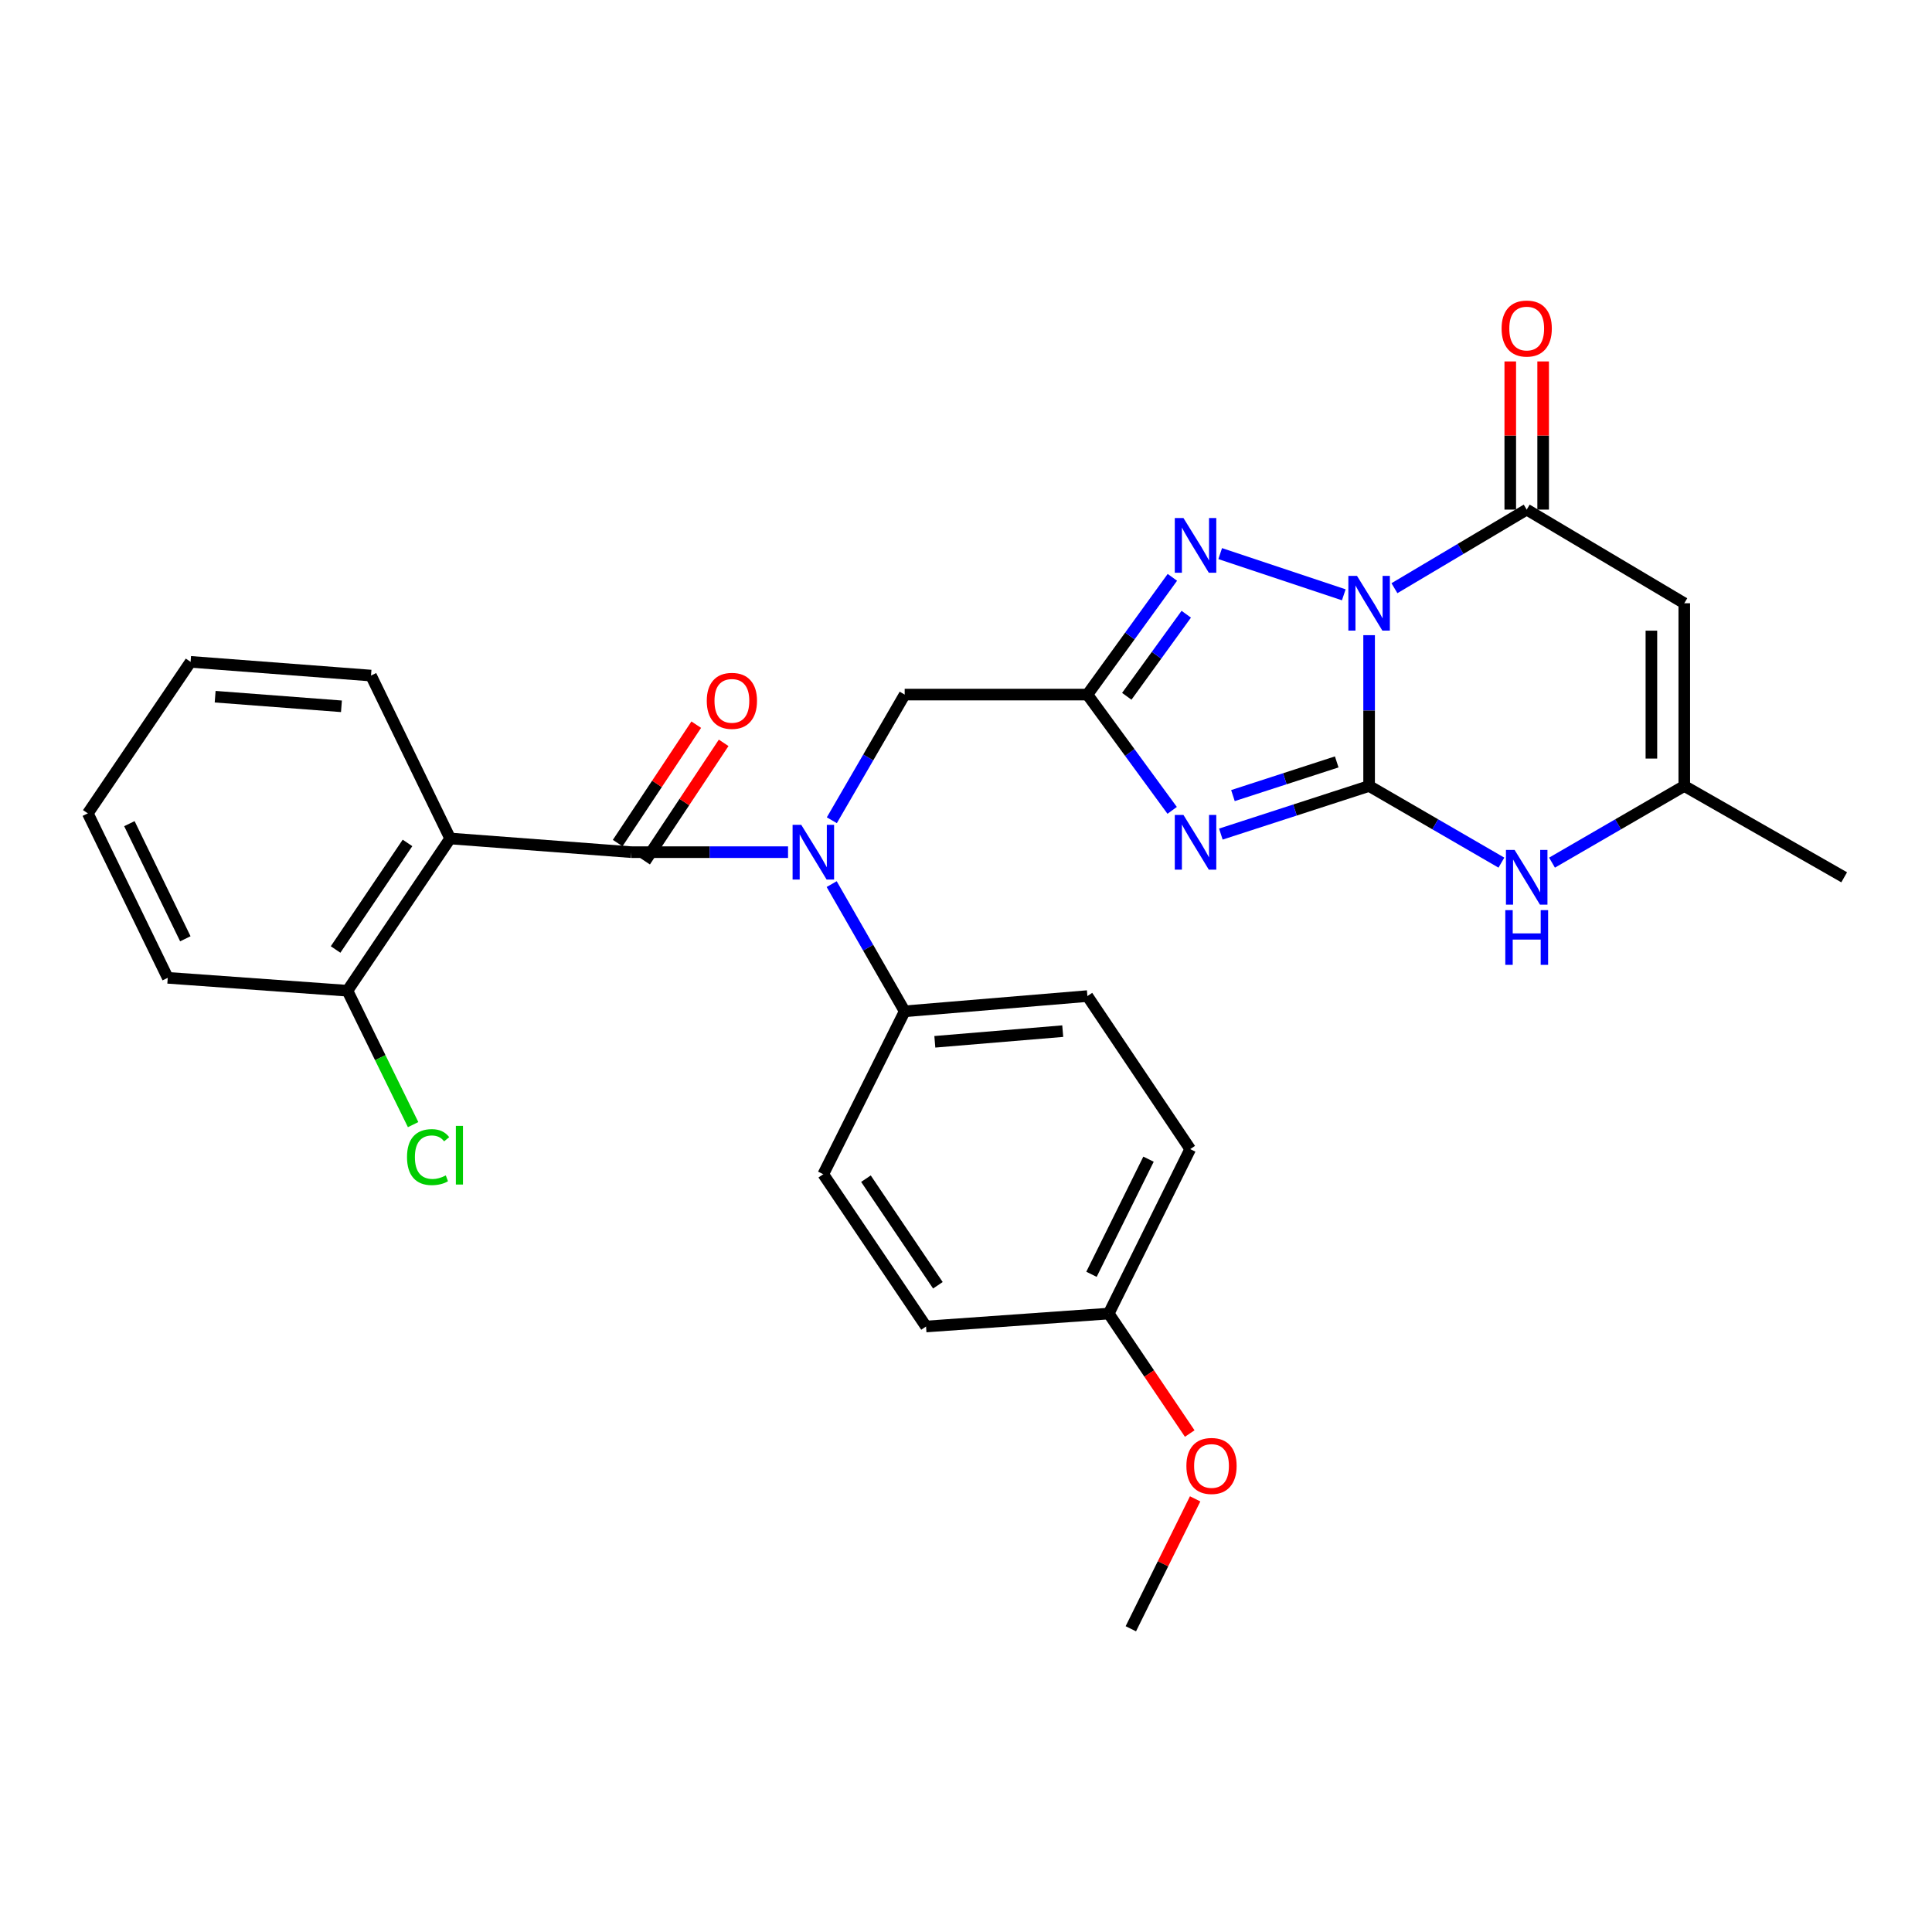 <?xml version='1.0' encoding='iso-8859-1'?>
<svg version='1.1' baseProfile='full'
              xmlns='http://www.w3.org/2000/svg'
                      xmlns:rdkit='http://www.rdkit.org/xml'
                      xmlns:xlink='http://www.w3.org/1999/xlink'
                  xml:space='preserve'
width='1000px' height='1000px' viewBox='0 0 1000 1000'>
<!-- END OF HEADER -->
<rect style='opacity:1.0;fill:#FFFFFF;stroke:none' width='1000' height='1000' x='0' y='0'> </rect>
<path class='bond-0' d='M 708.648,328.769 L 708.648,367.794' style='fill:none;fill-rule:evenodd;stroke:#0000FF;stroke-width:6px;stroke-linecap:butt;stroke-linejoin:miter;stroke-opacity:1' />
<path class='bond-0' d='M 708.648,367.794 L 708.648,406.819' style='fill:none;fill-rule:evenodd;stroke:#000000;stroke-width:6px;stroke-linecap:butt;stroke-linejoin:miter;stroke-opacity:1' />
<path class='bond-3' d='M 695.541,307.873 L 631.574,286.542' style='fill:none;fill-rule:evenodd;stroke:#0000FF;stroke-width:6px;stroke-linecap:butt;stroke-linejoin:miter;stroke-opacity:1' />
<path class='bond-4' d='M 721.76,304.452 L 755.99,284.111' style='fill:none;fill-rule:evenodd;stroke:#0000FF;stroke-width:6px;stroke-linecap:butt;stroke-linejoin:miter;stroke-opacity:1' />
<path class='bond-4' d='M 755.99,284.111 L 790.22,263.77' style='fill:none;fill-rule:evenodd;stroke:#000000;stroke-width:6px;stroke-linecap:butt;stroke-linejoin:miter;stroke-opacity:1' />
<path class='bond-1' d='M 708.648,406.819 L 670.28,419.27' style='fill:none;fill-rule:evenodd;stroke:#000000;stroke-width:6px;stroke-linecap:butt;stroke-linejoin:miter;stroke-opacity:1' />
<path class='bond-1' d='M 670.28,419.27 L 631.913,431.721' style='fill:none;fill-rule:evenodd;stroke:#0000FF;stroke-width:6px;stroke-linecap:butt;stroke-linejoin:miter;stroke-opacity:1' />
<path class='bond-1' d='M 691.884,394.364 L 665.026,403.08' style='fill:none;fill-rule:evenodd;stroke:#000000;stroke-width:6px;stroke-linecap:butt;stroke-linejoin:miter;stroke-opacity:1' />
<path class='bond-1' d='M 665.026,403.08 L 638.169,411.796' style='fill:none;fill-rule:evenodd;stroke:#0000FF;stroke-width:6px;stroke-linecap:butt;stroke-linejoin:miter;stroke-opacity:1' />
<path class='bond-7' d='M 708.648,406.819 L 742.886,426.66' style='fill:none;fill-rule:evenodd;stroke:#000000;stroke-width:6px;stroke-linecap:butt;stroke-linejoin:miter;stroke-opacity:1' />
<path class='bond-7' d='M 742.886,426.66 L 777.123,446.502' style='fill:none;fill-rule:evenodd;stroke:#0000FF;stroke-width:6px;stroke-linecap:butt;stroke-linejoin:miter;stroke-opacity:1' />
<path class='bond-29' d='M 606.711,419.444 L 584.775,389.481' style='fill:none;fill-rule:evenodd;stroke:#0000FF;stroke-width:6px;stroke-linecap:butt;stroke-linejoin:miter;stroke-opacity:1' />
<path class='bond-29' d='M 584.775,389.481 L 562.838,359.517' style='fill:none;fill-rule:evenodd;stroke:#000000;stroke-width:6px;stroke-linecap:butt;stroke-linejoin:miter;stroke-opacity:1' />
<path class='bond-2' d='M 562.838,359.517 L 584.83,329.174' style='fill:none;fill-rule:evenodd;stroke:#000000;stroke-width:6px;stroke-linecap:butt;stroke-linejoin:miter;stroke-opacity:1' />
<path class='bond-2' d='M 584.83,329.174 L 606.821,298.831' style='fill:none;fill-rule:evenodd;stroke:#0000FF;stroke-width:6px;stroke-linecap:butt;stroke-linejoin:miter;stroke-opacity:1' />
<path class='bond-2' d='M 583.218,360.403 L 598.612,339.163' style='fill:none;fill-rule:evenodd;stroke:#000000;stroke-width:6px;stroke-linecap:butt;stroke-linejoin:miter;stroke-opacity:1' />
<path class='bond-2' d='M 598.612,339.163 L 614.006,317.923' style='fill:none;fill-rule:evenodd;stroke:#0000FF;stroke-width:6px;stroke-linecap:butt;stroke-linejoin:miter;stroke-opacity:1' />
<path class='bond-11' d='M 562.838,359.517 L 468.264,359.517' style='fill:none;fill-rule:evenodd;stroke:#000000;stroke-width:6px;stroke-linecap:butt;stroke-linejoin:miter;stroke-opacity:1' />
<path class='bond-6' d='M 790.22,263.77 L 871.782,312.244' style='fill:none;fill-rule:evenodd;stroke:#000000;stroke-width:6px;stroke-linecap:butt;stroke-linejoin:miter;stroke-opacity:1' />
<path class='bond-15' d='M 798.731,263.77 L 798.731,225.423' style='fill:none;fill-rule:evenodd;stroke:#000000;stroke-width:6px;stroke-linecap:butt;stroke-linejoin:miter;stroke-opacity:1' />
<path class='bond-15' d='M 798.731,225.423 L 798.731,187.076' style='fill:none;fill-rule:evenodd;stroke:#FF0000;stroke-width:6px;stroke-linecap:butt;stroke-linejoin:miter;stroke-opacity:1' />
<path class='bond-15' d='M 781.709,263.77 L 781.709,225.423' style='fill:none;fill-rule:evenodd;stroke:#000000;stroke-width:6px;stroke-linecap:butt;stroke-linejoin:miter;stroke-opacity:1' />
<path class='bond-15' d='M 781.709,225.423 L 781.709,187.076' style='fill:none;fill-rule:evenodd;stroke:#FF0000;stroke-width:6px;stroke-linecap:butt;stroke-linejoin:miter;stroke-opacity:1' />
<path class='bond-5' d='M 326.804,441.08 L 367.346,441.08' style='fill:none;fill-rule:evenodd;stroke:#000000;stroke-width:6px;stroke-linecap:butt;stroke-linejoin:miter;stroke-opacity:1' />
<path class='bond-5' d='M 367.346,441.08 L 407.887,441.08' style='fill:none;fill-rule:evenodd;stroke:#0000FF;stroke-width:6px;stroke-linecap:butt;stroke-linejoin:miter;stroke-opacity:1' />
<path class='bond-8' d='M 326.804,441.08 L 233.005,433.997' style='fill:none;fill-rule:evenodd;stroke:#000000;stroke-width:6px;stroke-linecap:butt;stroke-linejoin:miter;stroke-opacity:1' />
<path class='bond-14' d='M 333.896,445.785 L 354.229,415.139' style='fill:none;fill-rule:evenodd;stroke:#000000;stroke-width:6px;stroke-linecap:butt;stroke-linejoin:miter;stroke-opacity:1' />
<path class='bond-14' d='M 354.229,415.139 L 374.562,384.493' style='fill:none;fill-rule:evenodd;stroke:#FF0000;stroke-width:6px;stroke-linecap:butt;stroke-linejoin:miter;stroke-opacity:1' />
<path class='bond-14' d='M 319.712,436.374 L 340.046,405.728' style='fill:none;fill-rule:evenodd;stroke:#000000;stroke-width:6px;stroke-linecap:butt;stroke-linejoin:miter;stroke-opacity:1' />
<path class='bond-14' d='M 340.046,405.728 L 360.379,375.083' style='fill:none;fill-rule:evenodd;stroke:#FF0000;stroke-width:6px;stroke-linecap:butt;stroke-linejoin:miter;stroke-opacity:1' />
<path class='bond-10' d='M 871.782,312.244 L 871.782,406.819' style='fill:none;fill-rule:evenodd;stroke:#000000;stroke-width:6px;stroke-linecap:butt;stroke-linejoin:miter;stroke-opacity:1' />
<path class='bond-10' d='M 854.76,326.43 L 854.76,392.633' style='fill:none;fill-rule:evenodd;stroke:#000000;stroke-width:6px;stroke-linecap:butt;stroke-linejoin:miter;stroke-opacity:1' />
<path class='bond-30' d='M 803.317,446.501 L 837.549,426.66' style='fill:none;fill-rule:evenodd;stroke:#0000FF;stroke-width:6px;stroke-linecap:butt;stroke-linejoin:miter;stroke-opacity:1' />
<path class='bond-30' d='M 837.549,426.66 L 871.782,406.819' style='fill:none;fill-rule:evenodd;stroke:#000000;stroke-width:6px;stroke-linecap:butt;stroke-linejoin:miter;stroke-opacity:1' />
<path class='bond-13' d='M 233.005,433.997 L 179.831,512.798' style='fill:none;fill-rule:evenodd;stroke:#000000;stroke-width:6px;stroke-linecap:butt;stroke-linejoin:miter;stroke-opacity:1' />
<path class='bond-13' d='M 210.919,436.296 L 173.698,491.456' style='fill:none;fill-rule:evenodd;stroke:#000000;stroke-width:6px;stroke-linecap:butt;stroke-linejoin:miter;stroke-opacity:1' />
<path class='bond-20' d='M 233.005,433.997 L 192.03,349.673' style='fill:none;fill-rule:evenodd;stroke:#000000;stroke-width:6px;stroke-linecap:butt;stroke-linejoin:miter;stroke-opacity:1' />
<path class='bond-9' d='M 430.557,424.563 L 449.41,392.04' style='fill:none;fill-rule:evenodd;stroke:#0000FF;stroke-width:6px;stroke-linecap:butt;stroke-linejoin:miter;stroke-opacity:1' />
<path class='bond-9' d='M 449.41,392.04 L 468.264,359.517' style='fill:none;fill-rule:evenodd;stroke:#000000;stroke-width:6px;stroke-linecap:butt;stroke-linejoin:miter;stroke-opacity:1' />
<path class='bond-12' d='M 430.472,457.614 L 449.368,490.535' style='fill:none;fill-rule:evenodd;stroke:#0000FF;stroke-width:6px;stroke-linecap:butt;stroke-linejoin:miter;stroke-opacity:1' />
<path class='bond-12' d='M 449.368,490.535 L 468.264,523.455' style='fill:none;fill-rule:evenodd;stroke:#000000;stroke-width:6px;stroke-linecap:butt;stroke-linejoin:miter;stroke-opacity:1' />
<path class='bond-24' d='M 871.782,406.819 L 954.545,454.092' style='fill:none;fill-rule:evenodd;stroke:#000000;stroke-width:6px;stroke-linecap:butt;stroke-linejoin:miter;stroke-opacity:1' />
<path class='bond-16' d='M 468.264,523.455 L 562.838,515.568' style='fill:none;fill-rule:evenodd;stroke:#000000;stroke-width:6px;stroke-linecap:butt;stroke-linejoin:miter;stroke-opacity:1' />
<path class='bond-16' d='M 483.865,539.235 L 550.067,533.714' style='fill:none;fill-rule:evenodd;stroke:#000000;stroke-width:6px;stroke-linecap:butt;stroke-linejoin:miter;stroke-opacity:1' />
<path class='bond-17' d='M 468.264,523.455 L 426.126,607.779' style='fill:none;fill-rule:evenodd;stroke:#000000;stroke-width:6px;stroke-linecap:butt;stroke-linejoin:miter;stroke-opacity:1' />
<path class='bond-18' d='M 179.831,512.798 L 196.829,547.451' style='fill:none;fill-rule:evenodd;stroke:#000000;stroke-width:6px;stroke-linecap:butt;stroke-linejoin:miter;stroke-opacity:1' />
<path class='bond-18' d='M 196.829,547.451 L 213.826,582.104' style='fill:none;fill-rule:evenodd;stroke:#00CC00;stroke-width:6px;stroke-linecap:butt;stroke-linejoin:miter;stroke-opacity:1' />
<path class='bond-25' d='M 179.831,512.798 L 86.827,506.121' style='fill:none;fill-rule:evenodd;stroke:#000000;stroke-width:6px;stroke-linecap:butt;stroke-linejoin:miter;stroke-opacity:1' />
<path class='bond-21' d='M 562.838,515.568 L 616.05,594.776' style='fill:none;fill-rule:evenodd;stroke:#000000;stroke-width:6px;stroke-linecap:butt;stroke-linejoin:miter;stroke-opacity:1' />
<path class='bond-22' d='M 426.126,607.779 L 479.319,686.599' style='fill:none;fill-rule:evenodd;stroke:#000000;stroke-width:6px;stroke-linecap:butt;stroke-linejoin:miter;stroke-opacity:1' />
<path class='bond-22' d='M 448.214,610.08 L 485.449,665.254' style='fill:none;fill-rule:evenodd;stroke:#000000;stroke-width:6px;stroke-linecap:butt;stroke-linejoin:miter;stroke-opacity:1' />
<path class='bond-19' d='M 573.874,679.903 L 479.319,686.599' style='fill:none;fill-rule:evenodd;stroke:#000000;stroke-width:6px;stroke-linecap:butt;stroke-linejoin:miter;stroke-opacity:1' />
<path class='bond-23' d='M 573.874,679.903 L 594.838,710.951' style='fill:none;fill-rule:evenodd;stroke:#000000;stroke-width:6px;stroke-linecap:butt;stroke-linejoin:miter;stroke-opacity:1' />
<path class='bond-23' d='M 594.838,710.951 L 615.802,741.998' style='fill:none;fill-rule:evenodd;stroke:#FF0000;stroke-width:6px;stroke-linecap:butt;stroke-linejoin:miter;stroke-opacity:1' />
<path class='bond-31' d='M 573.874,679.903 L 616.05,594.776' style='fill:none;fill-rule:evenodd;stroke:#000000;stroke-width:6px;stroke-linecap:butt;stroke-linejoin:miter;stroke-opacity:1' />
<path class='bond-31' d='M 564.948,659.578 L 594.471,599.988' style='fill:none;fill-rule:evenodd;stroke:#000000;stroke-width:6px;stroke-linecap:butt;stroke-linejoin:miter;stroke-opacity:1' />
<path class='bond-27' d='M 192.03,349.673 L 98.647,342.571' style='fill:none;fill-rule:evenodd;stroke:#000000;stroke-width:6px;stroke-linecap:butt;stroke-linejoin:miter;stroke-opacity:1' />
<path class='bond-27' d='M 176.732,365.58 L 111.364,360.609' style='fill:none;fill-rule:evenodd;stroke:#000000;stroke-width:6px;stroke-linecap:butt;stroke-linejoin:miter;stroke-opacity:1' />
<path class='bond-26' d='M 618.604,775.808 L 601.96,809.427' style='fill:none;fill-rule:evenodd;stroke:#FF0000;stroke-width:6px;stroke-linecap:butt;stroke-linejoin:miter;stroke-opacity:1' />
<path class='bond-26' d='M 601.96,809.427 L 585.317,843.047' style='fill:none;fill-rule:evenodd;stroke:#000000;stroke-width:6px;stroke-linecap:butt;stroke-linejoin:miter;stroke-opacity:1' />
<path class='bond-32' d='M 86.827,506.121 L 45.455,420.994' style='fill:none;fill-rule:evenodd;stroke:#000000;stroke-width:6px;stroke-linecap:butt;stroke-linejoin:miter;stroke-opacity:1' />
<path class='bond-32' d='M 95.93,485.912 L 66.97,426.323' style='fill:none;fill-rule:evenodd;stroke:#000000;stroke-width:6px;stroke-linecap:butt;stroke-linejoin:miter;stroke-opacity:1' />
<path class='bond-28' d='M 98.647,342.571 L 45.455,420.994' style='fill:none;fill-rule:evenodd;stroke:#000000;stroke-width:6px;stroke-linecap:butt;stroke-linejoin:miter;stroke-opacity:1' />
<path  class='atom-0' d='M 702.388 298.084
L 711.668 313.084
Q 712.588 314.564, 714.068 317.244
Q 715.548 319.924, 715.628 320.084
L 715.628 298.084
L 719.388 298.084
L 719.388 326.404
L 715.508 326.404
L 705.548 310.004
Q 704.388 308.084, 703.148 305.884
Q 701.948 303.684, 701.588 303.004
L 701.588 326.404
L 697.908 326.404
L 697.908 298.084
L 702.388 298.084
' fill='#0000FF'/>
<path  class='atom-2' d='M 612.551 421.813
L 621.831 436.813
Q 622.751 438.293, 624.231 440.973
Q 625.711 443.653, 625.791 443.813
L 625.791 421.813
L 629.551 421.813
L 629.551 450.133
L 625.671 450.133
L 615.711 433.733
Q 614.551 431.813, 613.311 429.613
Q 612.111 427.413, 611.751 426.733
L 611.751 450.133
L 608.071 450.133
L 608.071 421.813
L 612.551 421.813
' fill='#0000FF'/>
<path  class='atom-4' d='M 612.551 268.126
L 621.831 283.126
Q 622.751 284.606, 624.231 287.286
Q 625.711 289.966, 625.791 290.126
L 625.791 268.126
L 629.551 268.126
L 629.551 296.446
L 625.671 296.446
L 615.711 280.046
Q 614.551 278.126, 613.311 275.926
Q 612.111 273.726, 611.751 273.046
L 611.751 296.446
L 608.071 296.446
L 608.071 268.126
L 612.551 268.126
' fill='#0000FF'/>
<path  class='atom-8' d='M 783.96 439.932
L 793.24 454.932
Q 794.16 456.412, 795.64 459.092
Q 797.12 461.772, 797.2 461.932
L 797.2 439.932
L 800.96 439.932
L 800.96 468.252
L 797.08 468.252
L 787.12 451.852
Q 785.96 449.932, 784.72 447.732
Q 783.52 445.532, 783.16 444.852
L 783.16 468.252
L 779.48 468.252
L 779.48 439.932
L 783.96 439.932
' fill='#0000FF'/>
<path  class='atom-8' d='M 779.14 471.084
L 782.98 471.084
L 782.98 483.124
L 797.46 483.124
L 797.46 471.084
L 801.3 471.084
L 801.3 499.404
L 797.46 499.404
L 797.46 486.324
L 782.98 486.324
L 782.98 499.404
L 779.14 499.404
L 779.14 471.084
' fill='#0000FF'/>
<path  class='atom-10' d='M 414.722 426.92
L 424.002 441.92
Q 424.922 443.4, 426.402 446.08
Q 427.882 448.76, 427.962 448.92
L 427.962 426.92
L 431.722 426.92
L 431.722 455.24
L 427.842 455.24
L 417.882 438.84
Q 416.722 436.92, 415.482 434.72
Q 414.282 432.52, 413.922 431.84
L 413.922 455.24
L 410.242 455.24
L 410.242 426.92
L 414.722 426.92
' fill='#0000FF'/>
<path  class='atom-15' d='M 365.824 362.756
Q 365.824 355.956, 369.184 352.156
Q 372.544 348.356, 378.824 348.356
Q 385.104 348.356, 388.464 352.156
Q 391.824 355.956, 391.824 362.756
Q 391.824 369.636, 388.424 373.556
Q 385.024 377.436, 378.824 377.436
Q 372.584 377.436, 369.184 373.556
Q 365.824 369.676, 365.824 362.756
M 378.824 374.236
Q 383.144 374.236, 385.464 371.356
Q 387.824 368.436, 387.824 362.756
Q 387.824 357.196, 385.464 354.396
Q 383.144 351.556, 378.824 351.556
Q 374.504 351.556, 372.144 354.356
Q 369.824 357.156, 369.824 362.756
Q 369.824 368.476, 372.144 371.356
Q 374.504 374.236, 378.824 374.236
' fill='#FF0000'/>
<path  class='atom-16' d='M 777.22 170.051
Q 777.22 163.251, 780.58 159.451
Q 783.94 155.651, 790.22 155.651
Q 796.5 155.651, 799.86 159.451
Q 803.22 163.251, 803.22 170.051
Q 803.22 176.931, 799.82 180.851
Q 796.42 184.731, 790.22 184.731
Q 783.98 184.731, 780.58 180.851
Q 777.22 176.971, 777.22 170.051
M 790.22 181.531
Q 794.54 181.531, 796.86 178.651
Q 799.22 175.731, 799.22 170.051
Q 799.22 164.491, 796.86 161.691
Q 794.54 158.851, 790.22 158.851
Q 785.9 158.851, 783.54 161.651
Q 781.22 164.451, 781.22 170.051
Q 781.22 175.771, 783.54 178.651
Q 785.9 181.531, 790.22 181.531
' fill='#FF0000'/>
<path  class='atom-19' d='M 210.671 598.915
Q 210.671 591.875, 213.951 588.195
Q 217.271 584.475, 223.551 584.475
Q 229.391 584.475, 232.511 588.595
L 229.871 590.755
Q 227.591 587.755, 223.551 587.755
Q 219.271 587.755, 216.991 590.635
Q 214.751 593.475, 214.751 598.915
Q 214.751 604.515, 217.071 607.395
Q 219.431 610.275, 223.991 610.275
Q 227.111 610.275, 230.751 608.395
L 231.871 611.395
Q 230.391 612.355, 228.151 612.915
Q 225.911 613.475, 223.431 613.475
Q 217.271 613.475, 213.951 609.715
Q 210.671 605.955, 210.671 598.915
' fill='#00CC00'/>
<path  class='atom-19' d='M 235.951 582.755
L 239.631 582.755
L 239.631 613.115
L 235.951 613.115
L 235.951 582.755
' fill='#00CC00'/>
<path  class='atom-24' d='M 614.076 758.775
Q 614.076 751.975, 617.436 748.175
Q 620.796 744.375, 627.076 744.375
Q 633.356 744.375, 636.716 748.175
Q 640.076 751.975, 640.076 758.775
Q 640.076 765.655, 636.676 769.575
Q 633.276 773.455, 627.076 773.455
Q 620.836 773.455, 617.436 769.575
Q 614.076 765.695, 614.076 758.775
M 627.076 770.255
Q 631.396 770.255, 633.716 767.375
Q 636.076 764.455, 636.076 758.775
Q 636.076 753.215, 633.716 750.415
Q 631.396 747.575, 627.076 747.575
Q 622.756 747.575, 620.396 750.375
Q 618.076 753.175, 618.076 758.775
Q 618.076 764.495, 620.396 767.375
Q 622.756 770.255, 627.076 770.255
' fill='#FF0000'/>
</svg>
